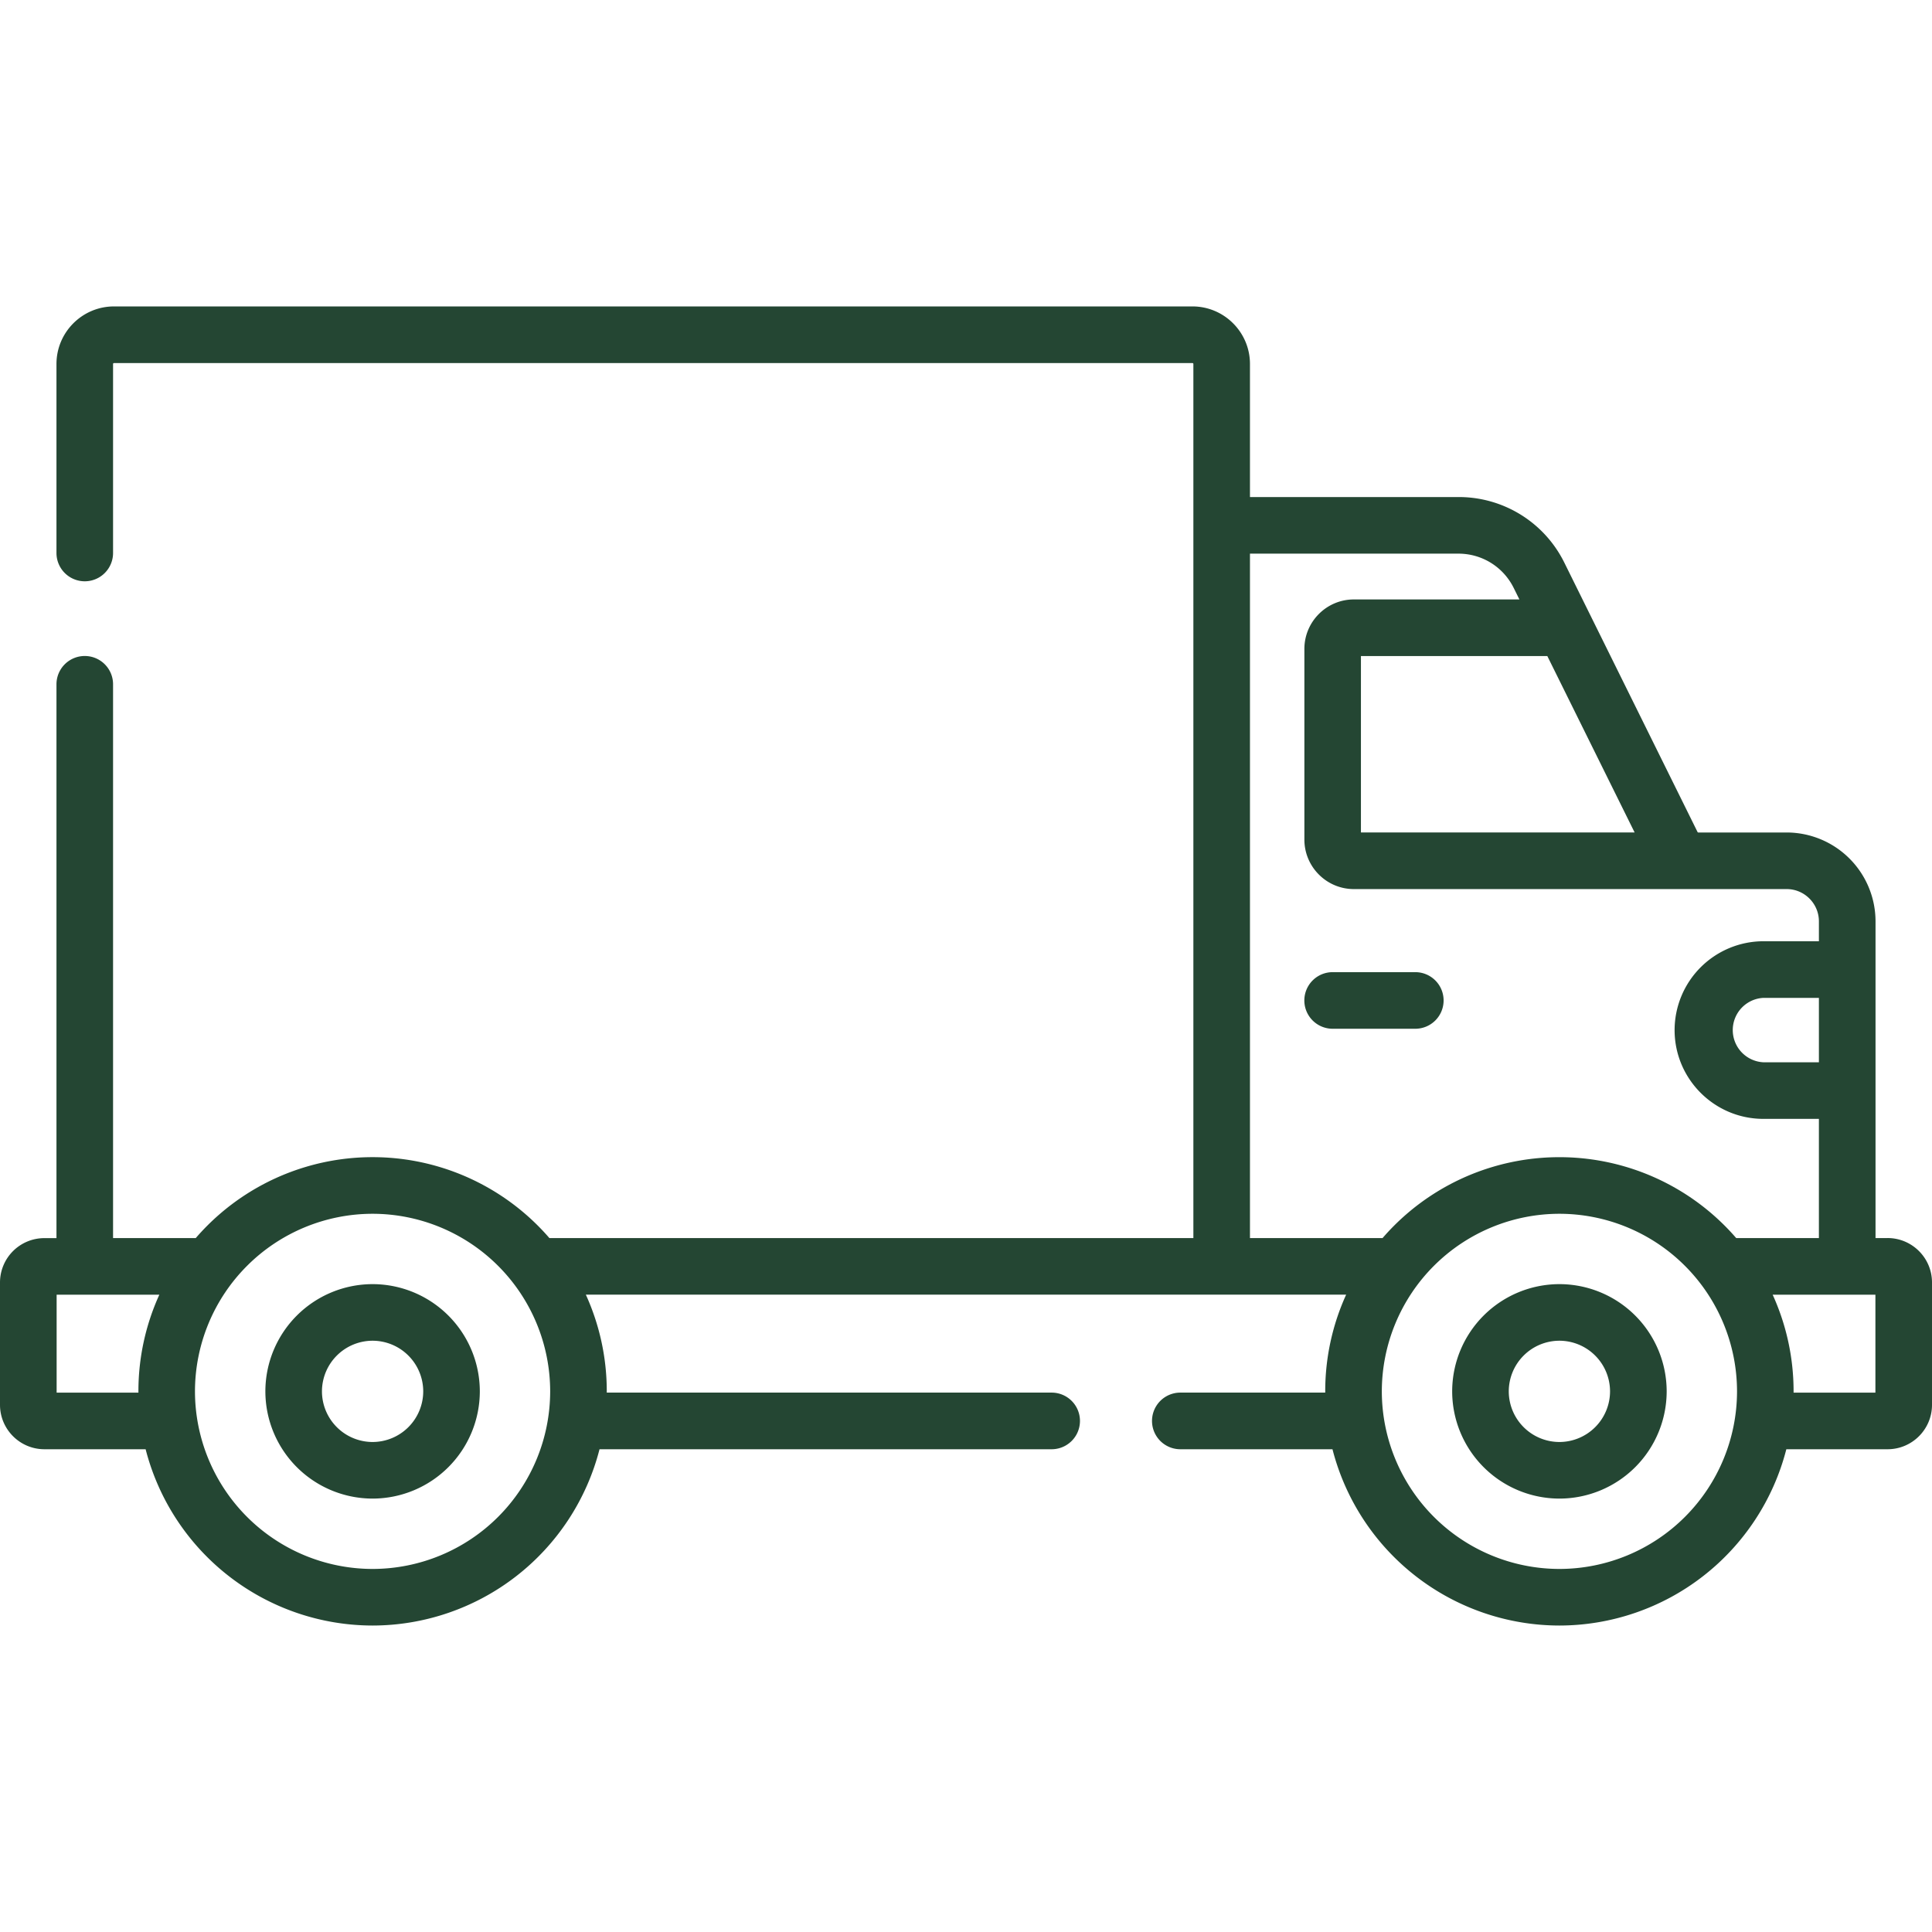 <?xml version="1.0" encoding="UTF-8"?>
<svg xmlns="http://www.w3.org/2000/svg" width="48" height="48" fill="none" viewBox="0 0 48 48">
  <g clip-path="url(#a)">
    <path fill="#244633" d="M46.897 30.76h-.3v-7.87a2.21 2.21 0 0 0-2.206-2.207h-2.198a.02.02 0 0 1-.017-.01l-3.307-6.687a2.924 2.924 0 0 0-2.637-1.637h-5.177V9.043c0-.788-.641-1.43-1.43-1.43H2.833c-.789 0-1.43.642-1.43 1.43v4.696a.703.703 0 0 0 1.406 0V9.043c0-.013.01-.023.024-.023h26.793c.012 0 .023.01.023.023V30.76H13.65a5.805 5.805 0 0 0-8.787 0H2.809V17.001a.703.703 0 0 0-1.406 0v13.76h-.3A1.102 1.102 0 0 0 0 31.862v3.04c0 .609.495 1.104 1.103 1.104h2.515a5.829 5.829 0 0 0 5.639 4.38 5.829 5.829 0 0 0 5.638-4.38h11.233a.703.703 0 0 0 0-1.407H15.074l.001-.032c0-.856-.187-1.669-.52-2.402h18.89a5.783 5.783 0 0 0-.52 2.402v.032h-3.6a.703.703 0 0 0 0 1.407h3.78a5.829 5.829 0 0 0 5.638 4.38 5.829 5.829 0 0 0 5.638-4.38h2.516c.608 0 1.103-.495 1.103-1.103v-3.041c0-.608-.495-1.103-1.103-1.103ZM1.407 34.6v-2.434h2.552a5.782 5.782 0 0 0-.52 2.402v.032H1.406Zm7.85 4.38a4.417 4.417 0 0 1-4.413-4.412 4.417 4.417 0 0 1 4.413-4.412 4.417 4.417 0 0 1 4.412 4.412 4.417 4.417 0 0 1-4.412 4.412ZM45.19 26.392h-1.379a.801.801 0 0 1 0-1.6h1.379v1.6Zm-4.578-5.71h-6.8V16.3h4.631l2.169 4.383ZM31.055 30.76V13.755h5.177c.588 0 1.116.328 1.377.855l.14.283h-4.112c-.679 0-1.23.552-1.23 1.23v4.736c0 .678.551 1.23 1.23 1.23H44.39c.44 0 .8.36.8.801v.495h-1.379a2.21 2.21 0 0 0-2.206 2.207c0 1.216.99 2.206 2.206 2.206h1.379v2.962h-2.054a5.806 5.806 0 0 0-8.787 0h-3.295Zm7.688 8.22a4.417 4.417 0 0 1-4.412-4.412 4.417 4.417 0 0 1 4.412-4.412 4.417 4.417 0 0 1 4.413 4.412 4.417 4.417 0 0 1-4.413 4.412Zm7.85-4.38h-2.032v-.032c0-.856-.187-1.669-.52-2.402h2.553V34.6Z"></path>
    <path fill="#244633" d="M35.866 24.856a.703.703 0 0 0-.703-.703h-2.054a.703.703 0 0 0 0 1.406h2.054a.703.703 0 0 0 .703-.703ZM9.257 31.904a2.667 2.667 0 0 0-2.664 2.664 2.667 2.667 0 0 0 2.664 2.664 2.667 2.667 0 0 0 2.664-2.664 2.667 2.667 0 0 0-2.664-2.664Zm0 3.922a1.26 1.26 0 0 1-1.258-1.258 1.26 1.26 0 0 1 1.258-1.258 1.26 1.26 0 0 1 1.258 1.258 1.26 1.26 0 0 1-1.258 1.258Zm29.486-3.922a2.667 2.667 0 0 0-2.664 2.664 2.667 2.667 0 0 0 2.664 2.664 2.667 2.667 0 0 0 2.665-2.664 2.667 2.667 0 0 0-2.665-2.664Zm0 3.922a1.26 1.26 0 0 1-1.258-1.258 1.26 1.26 0 0 1 1.258-1.258 1.26 1.26 0 0 1 1.258 1.258 1.26 1.26 0 0 1-1.258 1.258Z"></path>
  </g>
  <defs>
    <clipPath id="a">
      <path fill="#fff" d="M0 0h48v48H0z"></path>
    </clipPath>
  </defs>
</svg>
